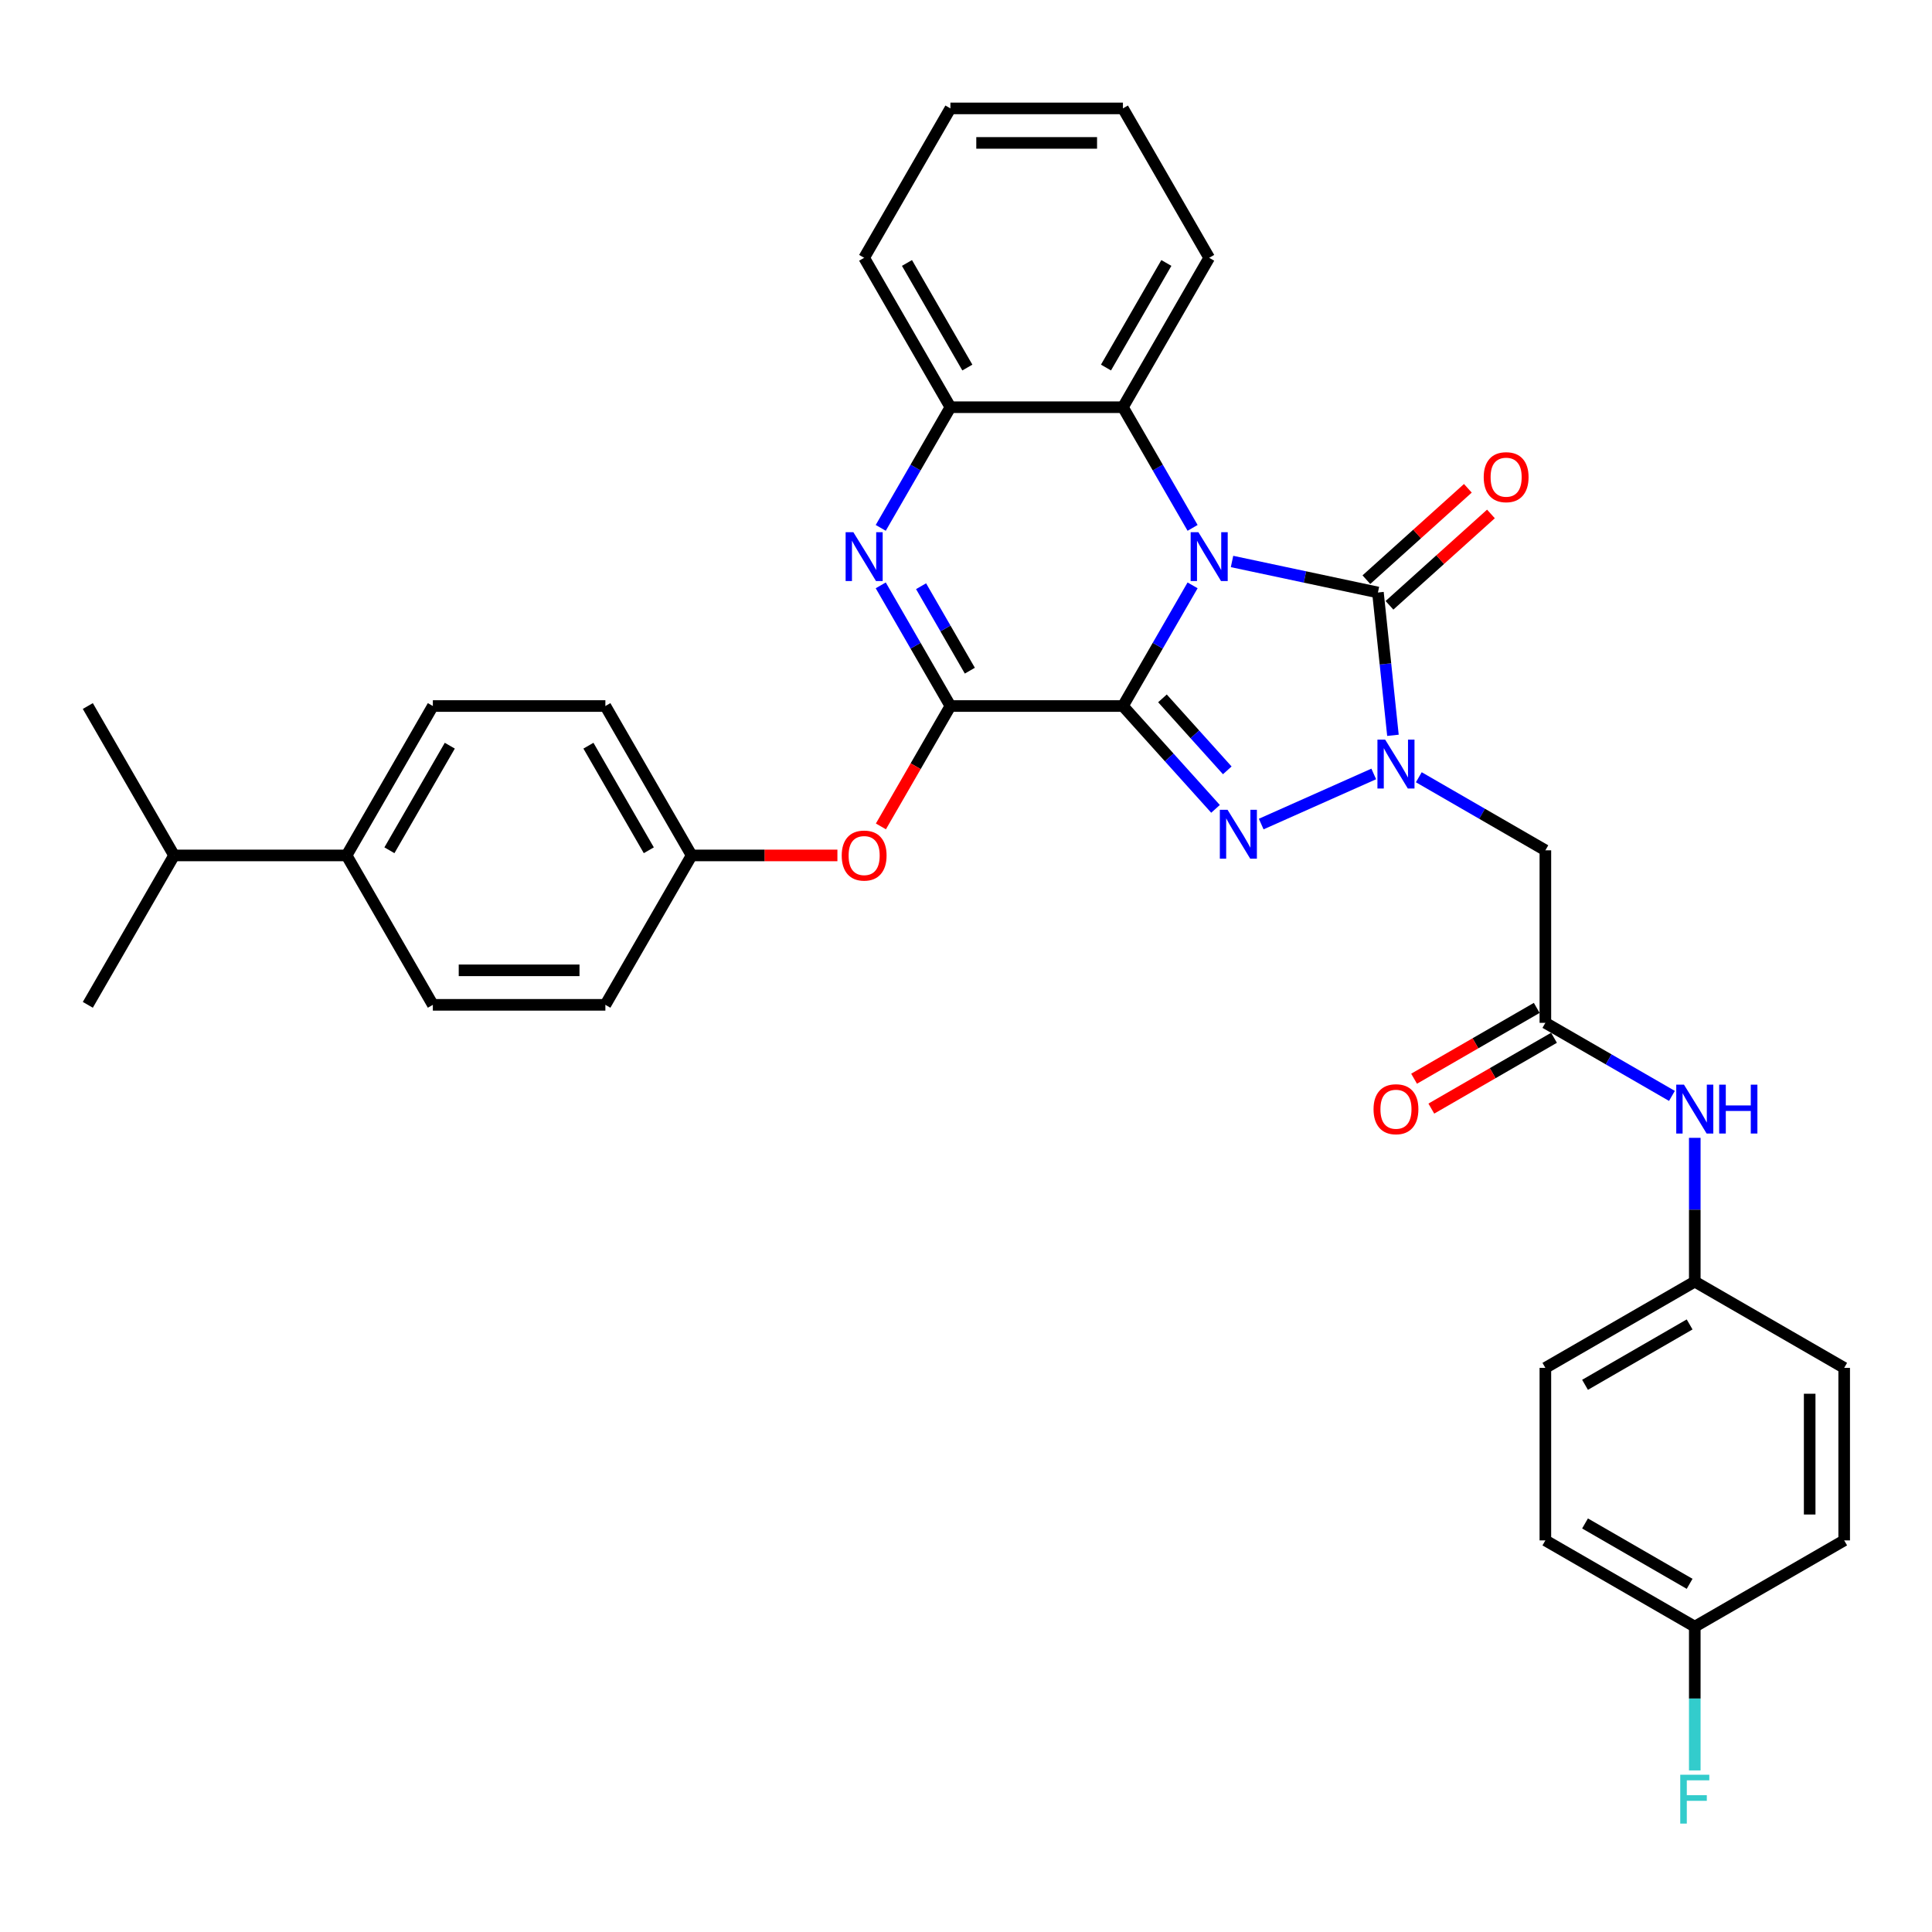 <?xml version='1.0' encoding='iso-8859-1'?>
<svg version='1.1' baseProfile='full'
              xmlns='http://www.w3.org/2000/svg'
                      xmlns:rdkit='http://www.rdkit.org/xml'
                      xmlns:xlink='http://www.w3.org/1999/xlink'
                  xml:space='preserve'
width='1000px' height='1000px' viewBox='0 0 1000 1000'>
<!-- END OF HEADER -->
<rect style='opacity:1.0;fill:#FFFFFF;stroke:none' width='1000' height='1000' x='0' y='0'> </rect>
<path class='bond-0' d='M 581.225,365.437 L 599.254,334.209' style='fill:none;fill-rule:evenodd;stroke:#000000;stroke-width:6px;stroke-linecap:butt;stroke-linejoin:miter;stroke-opacity:1' />
<path class='bond-0' d='M 599.254,334.209 L 617.283,302.981' style='fill:none;fill-rule:evenodd;stroke:#0000FF;stroke-width:6px;stroke-linecap:butt;stroke-linejoin:miter;stroke-opacity:1' />
<path class='bond-1' d='M 581.225,365.437 L 605.189,392.051' style='fill:none;fill-rule:evenodd;stroke:#000000;stroke-width:6px;stroke-linecap:butt;stroke-linejoin:miter;stroke-opacity:1' />
<path class='bond-1' d='M 605.189,392.051 L 629.152,418.665' style='fill:none;fill-rule:evenodd;stroke:#0000FF;stroke-width:6px;stroke-linecap:butt;stroke-linejoin:miter;stroke-opacity:1' />
<path class='bond-1' d='M 601.686,361.471 L 618.46,380.101' style='fill:none;fill-rule:evenodd;stroke:#000000;stroke-width:6px;stroke-linecap:butt;stroke-linejoin:miter;stroke-opacity:1' />
<path class='bond-1' d='M 618.46,380.101 L 635.235,398.731' style='fill:none;fill-rule:evenodd;stroke:#0000FF;stroke-width:6px;stroke-linecap:butt;stroke-linejoin:miter;stroke-opacity:1' />
<path class='bond-4' d='M 581.225,365.437 L 491.93,365.437' style='fill:none;fill-rule:evenodd;stroke:#000000;stroke-width:6px;stroke-linecap:butt;stroke-linejoin:miter;stroke-opacity:1' />
<path class='bond-3' d='M 637.695,290.618 L 675.456,298.644' style='fill:none;fill-rule:evenodd;stroke:#0000FF;stroke-width:6px;stroke-linecap:butt;stroke-linejoin:miter;stroke-opacity:1' />
<path class='bond-3' d='M 675.456,298.644 L 713.216,306.67' style='fill:none;fill-rule:evenodd;stroke:#000000;stroke-width:6px;stroke-linecap:butt;stroke-linejoin:miter;stroke-opacity:1' />
<path class='bond-6' d='M 617.283,273.228 L 599.254,242.001' style='fill:none;fill-rule:evenodd;stroke:#0000FF;stroke-width:6px;stroke-linecap:butt;stroke-linejoin:miter;stroke-opacity:1' />
<path class='bond-6' d='M 599.254,242.001 L 581.225,210.773' style='fill:none;fill-rule:evenodd;stroke:#000000;stroke-width:6px;stroke-linecap:butt;stroke-linejoin:miter;stroke-opacity:1' />
<path class='bond-2' d='M 652.798,426.532 L 711.051,400.596' style='fill:none;fill-rule:evenodd;stroke:#0000FF;stroke-width:6px;stroke-linecap:butt;stroke-linejoin:miter;stroke-opacity:1' />
<path class='bond-7' d='M 734.373,402.302 L 767.127,421.213' style='fill:none;fill-rule:evenodd;stroke:#0000FF;stroke-width:6px;stroke-linecap:butt;stroke-linejoin:miter;stroke-opacity:1' />
<path class='bond-7' d='M 767.127,421.213 L 799.882,440.124' style='fill:none;fill-rule:evenodd;stroke:#000000;stroke-width:6px;stroke-linecap:butt;stroke-linejoin:miter;stroke-opacity:1' />
<path class='bond-34' d='M 720.986,380.6 L 717.101,343.635' style='fill:none;fill-rule:evenodd;stroke:#0000FF;stroke-width:6px;stroke-linecap:butt;stroke-linejoin:miter;stroke-opacity:1' />
<path class='bond-34' d='M 717.101,343.635 L 713.216,306.67' style='fill:none;fill-rule:evenodd;stroke:#000000;stroke-width:6px;stroke-linecap:butt;stroke-linejoin:miter;stroke-opacity:1' />
<path class='bond-11' d='M 719.191,313.306 L 745.45,289.662' style='fill:none;fill-rule:evenodd;stroke:#000000;stroke-width:6px;stroke-linecap:butt;stroke-linejoin:miter;stroke-opacity:1' />
<path class='bond-11' d='M 745.45,289.662 L 771.71,266.018' style='fill:none;fill-rule:evenodd;stroke:#FF0000;stroke-width:6px;stroke-linecap:butt;stroke-linejoin:miter;stroke-opacity:1' />
<path class='bond-11' d='M 707.241,300.034 L 733.5,276.39' style='fill:none;fill-rule:evenodd;stroke:#000000;stroke-width:6px;stroke-linecap:butt;stroke-linejoin:miter;stroke-opacity:1' />
<path class='bond-11' d='M 733.5,276.39 L 759.76,252.746' style='fill:none;fill-rule:evenodd;stroke:#FF0000;stroke-width:6px;stroke-linecap:butt;stroke-linejoin:miter;stroke-opacity:1' />
<path class='bond-5' d='M 491.93,365.437 L 473.901,334.209' style='fill:none;fill-rule:evenodd;stroke:#000000;stroke-width:6px;stroke-linecap:butt;stroke-linejoin:miter;stroke-opacity:1' />
<path class='bond-5' d='M 473.901,334.209 L 455.871,302.981' style='fill:none;fill-rule:evenodd;stroke:#0000FF;stroke-width:6px;stroke-linecap:butt;stroke-linejoin:miter;stroke-opacity:1' />
<path class='bond-5' d='M 501.987,347.139 L 489.367,325.279' style='fill:none;fill-rule:evenodd;stroke:#000000;stroke-width:6px;stroke-linecap:butt;stroke-linejoin:miter;stroke-opacity:1' />
<path class='bond-5' d='M 489.367,325.279 L 476.746,303.42' style='fill:none;fill-rule:evenodd;stroke:#0000FF;stroke-width:6px;stroke-linecap:butt;stroke-linejoin:miter;stroke-opacity:1' />
<path class='bond-10' d='M 491.93,365.437 L 473.942,396.593' style='fill:none;fill-rule:evenodd;stroke:#000000;stroke-width:6px;stroke-linecap:butt;stroke-linejoin:miter;stroke-opacity:1' />
<path class='bond-10' d='M 473.942,396.593 L 455.954,427.749' style='fill:none;fill-rule:evenodd;stroke:#FF0000;stroke-width:6px;stroke-linecap:butt;stroke-linejoin:miter;stroke-opacity:1' />
<path class='bond-8' d='M 455.871,273.228 L 473.901,242.001' style='fill:none;fill-rule:evenodd;stroke:#0000FF;stroke-width:6px;stroke-linecap:butt;stroke-linejoin:miter;stroke-opacity:1' />
<path class='bond-8' d='M 473.901,242.001 L 491.93,210.773' style='fill:none;fill-rule:evenodd;stroke:#000000;stroke-width:6px;stroke-linecap:butt;stroke-linejoin:miter;stroke-opacity:1' />
<path class='bond-28' d='M 581.225,210.773 L 625.872,133.441' style='fill:none;fill-rule:evenodd;stroke:#000000;stroke-width:6px;stroke-linecap:butt;stroke-linejoin:miter;stroke-opacity:1' />
<path class='bond-28' d='M 572.456,190.244 L 603.709,136.111' style='fill:none;fill-rule:evenodd;stroke:#000000;stroke-width:6px;stroke-linecap:butt;stroke-linejoin:miter;stroke-opacity:1' />
<path class='bond-35' d='M 581.225,210.773 L 491.93,210.773' style='fill:none;fill-rule:evenodd;stroke:#000000;stroke-width:6px;stroke-linecap:butt;stroke-linejoin:miter;stroke-opacity:1' />
<path class='bond-9' d='M 799.882,440.124 L 799.882,529.419' style='fill:none;fill-rule:evenodd;stroke:#000000;stroke-width:6px;stroke-linecap:butt;stroke-linejoin:miter;stroke-opacity:1' />
<path class='bond-29' d='M 491.93,210.773 L 447.282,133.441' style='fill:none;fill-rule:evenodd;stroke:#000000;stroke-width:6px;stroke-linecap:butt;stroke-linejoin:miter;stroke-opacity:1' />
<path class='bond-29' d='M 500.699,190.244 L 469.446,136.111' style='fill:none;fill-rule:evenodd;stroke:#000000;stroke-width:6px;stroke-linecap:butt;stroke-linejoin:miter;stroke-opacity:1' />
<path class='bond-12' d='M 799.882,529.419 L 832.636,548.33' style='fill:none;fill-rule:evenodd;stroke:#000000;stroke-width:6px;stroke-linecap:butt;stroke-linejoin:miter;stroke-opacity:1' />
<path class='bond-12' d='M 832.636,548.33 L 865.391,567.24' style='fill:none;fill-rule:evenodd;stroke:#0000FF;stroke-width:6px;stroke-linecap:butt;stroke-linejoin:miter;stroke-opacity:1' />
<path class='bond-14' d='M 795.417,521.686 L 763.672,540.014' style='fill:none;fill-rule:evenodd;stroke:#000000;stroke-width:6px;stroke-linecap:butt;stroke-linejoin:miter;stroke-opacity:1' />
<path class='bond-14' d='M 763.672,540.014 L 731.926,558.342' style='fill:none;fill-rule:evenodd;stroke:#FF0000;stroke-width:6px;stroke-linecap:butt;stroke-linejoin:miter;stroke-opacity:1' />
<path class='bond-14' d='M 804.347,537.152 L 772.601,555.48' style='fill:none;fill-rule:evenodd;stroke:#000000;stroke-width:6px;stroke-linecap:butt;stroke-linejoin:miter;stroke-opacity:1' />
<path class='bond-14' d='M 772.601,555.48 L 740.856,573.808' style='fill:none;fill-rule:evenodd;stroke:#FF0000;stroke-width:6px;stroke-linecap:butt;stroke-linejoin:miter;stroke-opacity:1' />
<path class='bond-17' d='M 433.442,442.768 L 395.714,442.768' style='fill:none;fill-rule:evenodd;stroke:#FF0000;stroke-width:6px;stroke-linecap:butt;stroke-linejoin:miter;stroke-opacity:1' />
<path class='bond-17' d='M 395.714,442.768 L 357.987,442.768' style='fill:none;fill-rule:evenodd;stroke:#000000;stroke-width:6px;stroke-linecap:butt;stroke-linejoin:miter;stroke-opacity:1' />
<path class='bond-18' d='M 877.214,588.943 L 877.214,626.152' style='fill:none;fill-rule:evenodd;stroke:#0000FF;stroke-width:6px;stroke-linecap:butt;stroke-linejoin:miter;stroke-opacity:1' />
<path class='bond-18' d='M 877.214,626.152 L 877.214,663.361' style='fill:none;fill-rule:evenodd;stroke:#000000;stroke-width:6px;stroke-linecap:butt;stroke-linejoin:miter;stroke-opacity:1' />
<path class='bond-13' d='M 179.397,442.768 L 224.045,365.437' style='fill:none;fill-rule:evenodd;stroke:#000000;stroke-width:6px;stroke-linecap:butt;stroke-linejoin:miter;stroke-opacity:1' />
<path class='bond-13' d='M 201.561,440.098 L 232.814,385.966' style='fill:none;fill-rule:evenodd;stroke:#000000;stroke-width:6px;stroke-linecap:butt;stroke-linejoin:miter;stroke-opacity:1' />
<path class='bond-20' d='M 179.397,442.768 L 90.102,442.768' style='fill:none;fill-rule:evenodd;stroke:#000000;stroke-width:6px;stroke-linecap:butt;stroke-linejoin:miter;stroke-opacity:1' />
<path class='bond-36' d='M 179.397,442.768 L 224.045,520.1' style='fill:none;fill-rule:evenodd;stroke:#000000;stroke-width:6px;stroke-linecap:butt;stroke-linejoin:miter;stroke-opacity:1' />
<path class='bond-15' d='M 224.045,520.1 L 313.34,520.1' style='fill:none;fill-rule:evenodd;stroke:#000000;stroke-width:6px;stroke-linecap:butt;stroke-linejoin:miter;stroke-opacity:1' />
<path class='bond-15' d='M 237.439,502.241 L 299.945,502.241' style='fill:none;fill-rule:evenodd;stroke:#000000;stroke-width:6px;stroke-linecap:butt;stroke-linejoin:miter;stroke-opacity:1' />
<path class='bond-16' d='M 224.045,365.437 L 313.34,365.437' style='fill:none;fill-rule:evenodd;stroke:#000000;stroke-width:6px;stroke-linecap:butt;stroke-linejoin:miter;stroke-opacity:1' />
<path class='bond-21' d='M 357.987,442.768 L 313.34,520.1' style='fill:none;fill-rule:evenodd;stroke:#000000;stroke-width:6px;stroke-linecap:butt;stroke-linejoin:miter;stroke-opacity:1' />
<path class='bond-22' d='M 357.987,442.768 L 313.34,365.437' style='fill:none;fill-rule:evenodd;stroke:#000000;stroke-width:6px;stroke-linecap:butt;stroke-linejoin:miter;stroke-opacity:1' />
<path class='bond-22' d='M 335.824,440.098 L 304.571,385.966' style='fill:none;fill-rule:evenodd;stroke:#000000;stroke-width:6px;stroke-linecap:butt;stroke-linejoin:miter;stroke-opacity:1' />
<path class='bond-24' d='M 877.214,663.361 L 954.545,708.009' style='fill:none;fill-rule:evenodd;stroke:#000000;stroke-width:6px;stroke-linecap:butt;stroke-linejoin:miter;stroke-opacity:1' />
<path class='bond-25' d='M 877.214,663.361 L 799.882,708.009' style='fill:none;fill-rule:evenodd;stroke:#000000;stroke-width:6px;stroke-linecap:butt;stroke-linejoin:miter;stroke-opacity:1' />
<path class='bond-25' d='M 874.543,685.525 L 820.411,716.778' style='fill:none;fill-rule:evenodd;stroke:#000000;stroke-width:6px;stroke-linecap:butt;stroke-linejoin:miter;stroke-opacity:1' />
<path class='bond-19' d='M 877.214,841.951 L 799.882,797.304' style='fill:none;fill-rule:evenodd;stroke:#000000;stroke-width:6px;stroke-linecap:butt;stroke-linejoin:miter;stroke-opacity:1' />
<path class='bond-19' d='M 874.543,819.788 L 820.411,788.535' style='fill:none;fill-rule:evenodd;stroke:#000000;stroke-width:6px;stroke-linecap:butt;stroke-linejoin:miter;stroke-opacity:1' />
<path class='bond-23' d='M 877.214,841.951 L 877.214,879.161' style='fill:none;fill-rule:evenodd;stroke:#000000;stroke-width:6px;stroke-linecap:butt;stroke-linejoin:miter;stroke-opacity:1' />
<path class='bond-23' d='M 877.214,879.161 L 877.214,916.37' style='fill:none;fill-rule:evenodd;stroke:#33CCCC;stroke-width:6px;stroke-linecap:butt;stroke-linejoin:miter;stroke-opacity:1' />
<path class='bond-38' d='M 877.214,841.951 L 954.545,797.304' style='fill:none;fill-rule:evenodd;stroke:#000000;stroke-width:6px;stroke-linecap:butt;stroke-linejoin:miter;stroke-opacity:1' />
<path class='bond-30' d='M 90.102,442.768 L 45.455,365.437' style='fill:none;fill-rule:evenodd;stroke:#000000;stroke-width:6px;stroke-linecap:butt;stroke-linejoin:miter;stroke-opacity:1' />
<path class='bond-31' d='M 90.102,442.768 L 45.455,520.1' style='fill:none;fill-rule:evenodd;stroke:#000000;stroke-width:6px;stroke-linecap:butt;stroke-linejoin:miter;stroke-opacity:1' />
<path class='bond-27' d='M 954.545,708.009 L 954.545,797.304' style='fill:none;fill-rule:evenodd;stroke:#000000;stroke-width:6px;stroke-linecap:butt;stroke-linejoin:miter;stroke-opacity:1' />
<path class='bond-27' d='M 936.686,721.403 L 936.686,783.91' style='fill:none;fill-rule:evenodd;stroke:#000000;stroke-width:6px;stroke-linecap:butt;stroke-linejoin:miter;stroke-opacity:1' />
<path class='bond-26' d='M 799.882,708.009 L 799.882,797.304' style='fill:none;fill-rule:evenodd;stroke:#000000;stroke-width:6px;stroke-linecap:butt;stroke-linejoin:miter;stroke-opacity:1' />
<path class='bond-32' d='M 625.872,133.441 L 581.225,56.109' style='fill:none;fill-rule:evenodd;stroke:#000000;stroke-width:6px;stroke-linecap:butt;stroke-linejoin:miter;stroke-opacity:1' />
<path class='bond-33' d='M 447.282,133.441 L 491.93,56.109' style='fill:none;fill-rule:evenodd;stroke:#000000;stroke-width:6px;stroke-linecap:butt;stroke-linejoin:miter;stroke-opacity:1' />
<path class='bond-37' d='M 581.225,56.109 L 491.93,56.109' style='fill:none;fill-rule:evenodd;stroke:#000000;stroke-width:6px;stroke-linecap:butt;stroke-linejoin:miter;stroke-opacity:1' />
<path class='bond-37' d='M 567.831,73.968 L 505.324,73.968' style='fill:none;fill-rule:evenodd;stroke:#000000;stroke-width:6px;stroke-linecap:butt;stroke-linejoin:miter;stroke-opacity:1' />
<path  class='atom-1' d='M 620.283 275.461
L 628.569 288.855
Q 629.391 290.176, 630.712 292.569
Q 632.034 294.963, 632.105 295.105
L 632.105 275.461
L 635.463 275.461
L 635.463 300.749
L 631.998 300.749
L 623.104 286.105
Q 622.068 284.39, 620.961 282.426
Q 619.89 280.461, 619.568 279.854
L 619.568 300.749
L 616.282 300.749
L 616.282 275.461
L 620.283 275.461
' fill='#0000FF'/>
<path  class='atom-2' d='M 635.385 419.151
L 643.672 432.546
Q 644.493 433.867, 645.815 436.26
Q 647.136 438.654, 647.208 438.796
L 647.208 419.151
L 650.565 419.151
L 650.565 444.44
L 647.101 444.44
L 638.207 429.795
Q 637.171 428.081, 636.064 426.117
Q 634.992 424.152, 634.671 423.545
L 634.671 444.44
L 631.385 444.44
L 631.385 419.151
L 635.385 419.151
' fill='#0000FF'/>
<path  class='atom-3' d='M 716.96 382.832
L 725.247 396.226
Q 726.068 397.548, 727.39 399.941
Q 728.711 402.334, 728.783 402.477
L 728.783 382.832
L 732.14 382.832
L 732.14 408.12
L 728.676 408.12
L 719.782 393.476
Q 718.746 391.761, 717.639 389.797
Q 716.567 387.832, 716.246 387.225
L 716.246 408.12
L 712.96 408.12
L 712.96 382.832
L 716.96 382.832
' fill='#0000FF'/>
<path  class='atom-6' d='M 441.692 275.461
L 449.979 288.855
Q 450.801 290.176, 452.122 292.569
Q 453.444 294.963, 453.515 295.105
L 453.515 275.461
L 456.873 275.461
L 456.873 300.749
L 453.408 300.749
L 444.514 286.105
Q 443.478 284.39, 442.371 282.426
Q 441.3 280.461, 440.978 279.854
L 440.978 300.749
L 437.692 300.749
L 437.692 275.461
L 441.692 275.461
' fill='#0000FF'/>
<path  class='atom-11' d='M 435.674 442.84
Q 435.674 436.768, 438.674 433.374
Q 441.675 429.981, 447.282 429.981
Q 452.89 429.981, 455.89 433.374
Q 458.891 436.768, 458.891 442.84
Q 458.891 448.983, 455.855 452.484
Q 452.819 455.948, 447.282 455.948
Q 441.71 455.948, 438.674 452.484
Q 435.674 449.019, 435.674 442.84
M 447.282 453.091
Q 451.14 453.091, 453.212 450.519
Q 455.319 447.912, 455.319 442.84
Q 455.319 437.875, 453.212 435.375
Q 451.14 432.839, 447.282 432.839
Q 443.425 432.839, 441.317 435.339
Q 439.246 437.839, 439.246 442.84
Q 439.246 447.947, 441.317 450.519
Q 443.425 453.091, 447.282 453.091
' fill='#FF0000'/>
<path  class='atom-12' d='M 767.967 246.992
Q 767.967 240.92, 770.967 237.526
Q 773.968 234.133, 779.575 234.133
Q 785.183 234.133, 788.183 237.526
Q 791.184 240.92, 791.184 246.992
Q 791.184 253.135, 788.148 256.635
Q 785.112 260.1, 779.575 260.1
Q 774.003 260.1, 770.967 256.635
Q 767.967 253.171, 767.967 246.992
M 779.575 257.243
Q 783.433 257.243, 785.505 254.671
Q 787.612 252.064, 787.612 246.992
Q 787.612 242.027, 785.505 239.527
Q 783.433 236.991, 779.575 236.991
Q 775.718 236.991, 773.61 239.491
Q 771.539 241.991, 771.539 246.992
Q 771.539 252.099, 773.61 254.671
Q 775.718 257.243, 779.575 257.243
' fill='#FF0000'/>
<path  class='atom-13' d='M 871.624 561.422
L 879.91 574.816
Q 880.732 576.138, 882.053 578.531
Q 883.375 580.924, 883.446 581.067
L 883.446 561.422
L 886.804 561.422
L 886.804 586.71
L 883.339 586.71
L 874.446 572.066
Q 873.41 570.352, 872.302 568.387
Q 871.231 566.423, 870.909 565.815
L 870.909 586.71
L 867.623 586.71
L 867.623 561.422
L 871.624 561.422
' fill='#0000FF'/>
<path  class='atom-13' d='M 889.84 561.422
L 893.269 561.422
L 893.269 572.173
L 906.199 572.173
L 906.199 561.422
L 909.628 561.422
L 909.628 586.71
L 906.199 586.71
L 906.199 575.031
L 893.269 575.031
L 893.269 586.71
L 889.84 586.71
L 889.84 561.422
' fill='#0000FF'/>
<path  class='atom-15' d='M 710.942 574.138
Q 710.942 568.066, 713.942 564.672
Q 716.942 561.279, 722.55 561.279
Q 728.158 561.279, 731.158 564.672
Q 734.158 568.066, 734.158 574.138
Q 734.158 580.281, 731.122 583.782
Q 728.086 587.246, 722.55 587.246
Q 716.978 587.246, 713.942 583.782
Q 710.942 580.317, 710.942 574.138
M 722.55 584.389
Q 726.408 584.389, 728.479 581.817
Q 730.587 579.21, 730.587 574.138
Q 730.587 569.173, 728.479 566.673
Q 726.408 564.137, 722.55 564.137
Q 718.693 564.137, 716.585 566.637
Q 714.514 569.137, 714.514 574.138
Q 714.514 579.245, 716.585 581.817
Q 718.693 584.389, 722.55 584.389
' fill='#FF0000'/>
<path  class='atom-24' d='M 869.695 918.602
L 884.732 918.602
L 884.732 921.495
L 873.088 921.495
L 873.088 929.175
L 883.446 929.175
L 883.446 932.104
L 873.088 932.104
L 873.088 943.891
L 869.695 943.891
L 869.695 918.602
' fill='#33CCCC'/>
</svg>
